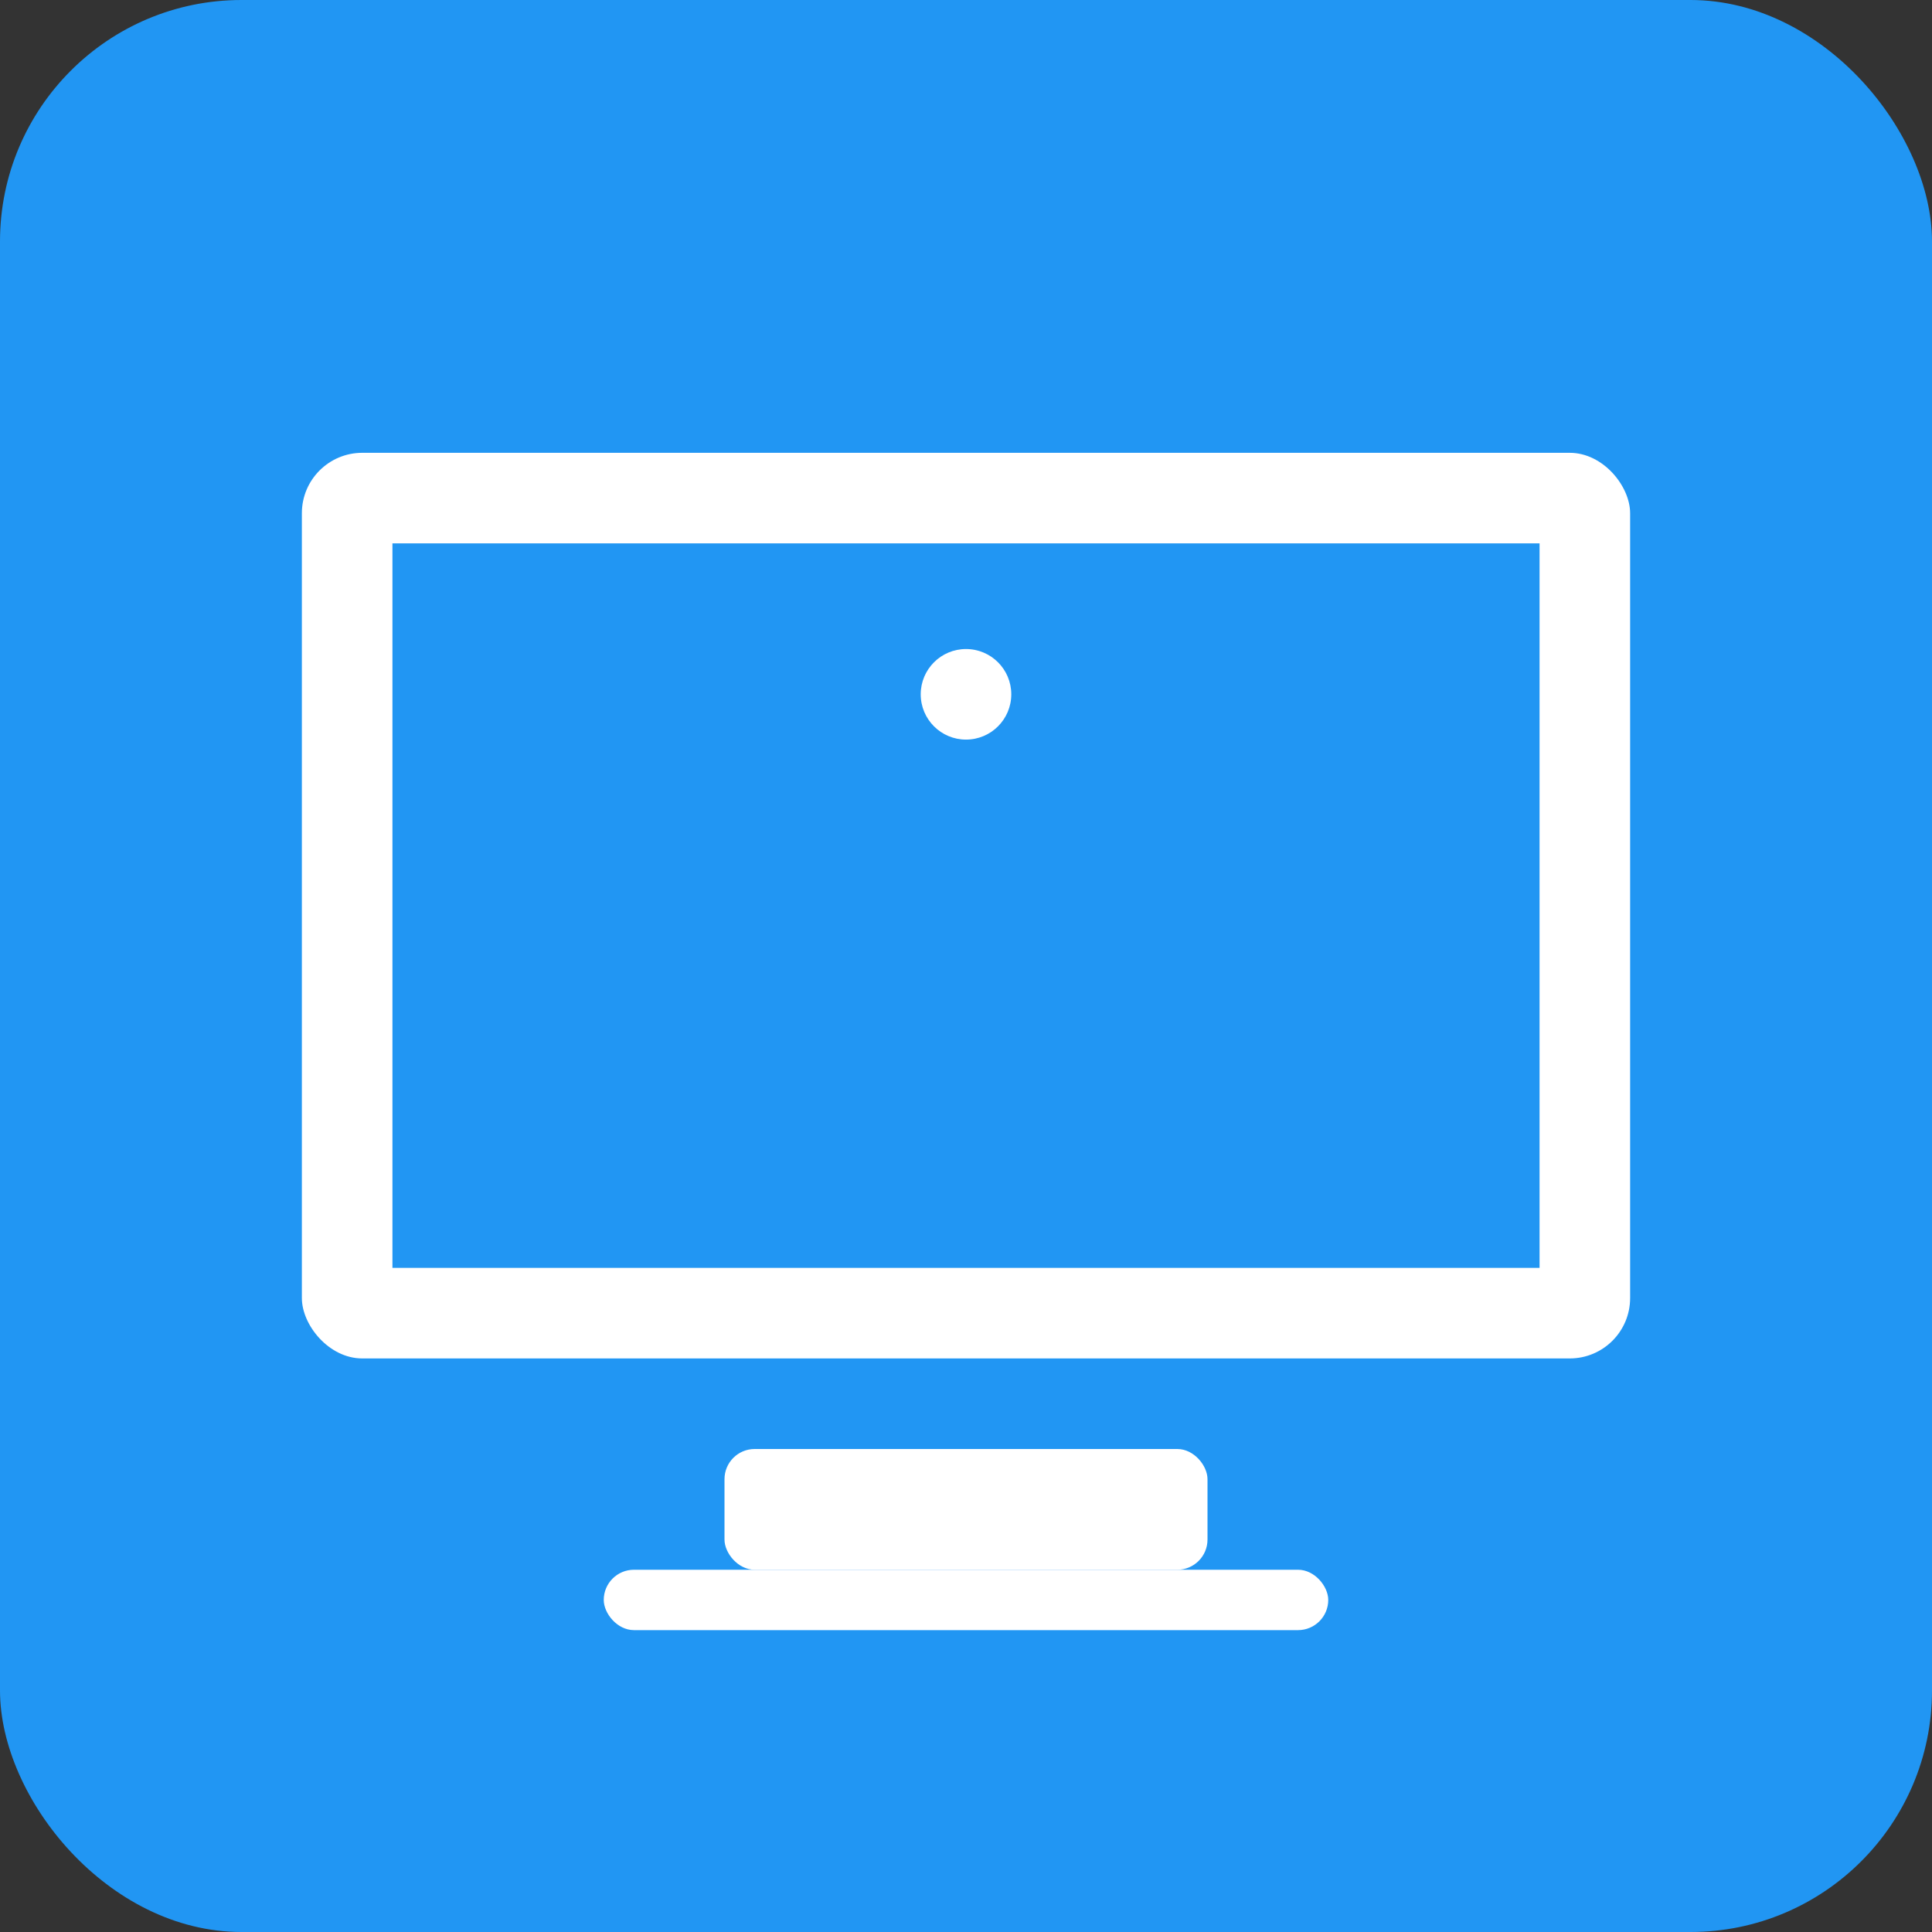 <svg xmlns="http://www.w3.org/2000/svg" viewBox="0 0 128 128">
  <rect x="0" y="0" width="128" height="128" fill="#333333" stroke="none"/>
  <rect width="128" height="128" rx="16" fill="#2196F3"/>
  <g fill="white">
    <rect x="20" y="30" width="88" height="60" rx="4"/>
    <rect x="26" y="36" width="76" height="48" fill="#2196F3"/>
    <rect x="48" y="96" width="32" height="8" rx="2"/>
    <rect x="40" y="104" width="48" height="4" rx="2"/>
    <circle cx="64" cy="46" r="3" fill="white"/>
  </g>
</svg>
